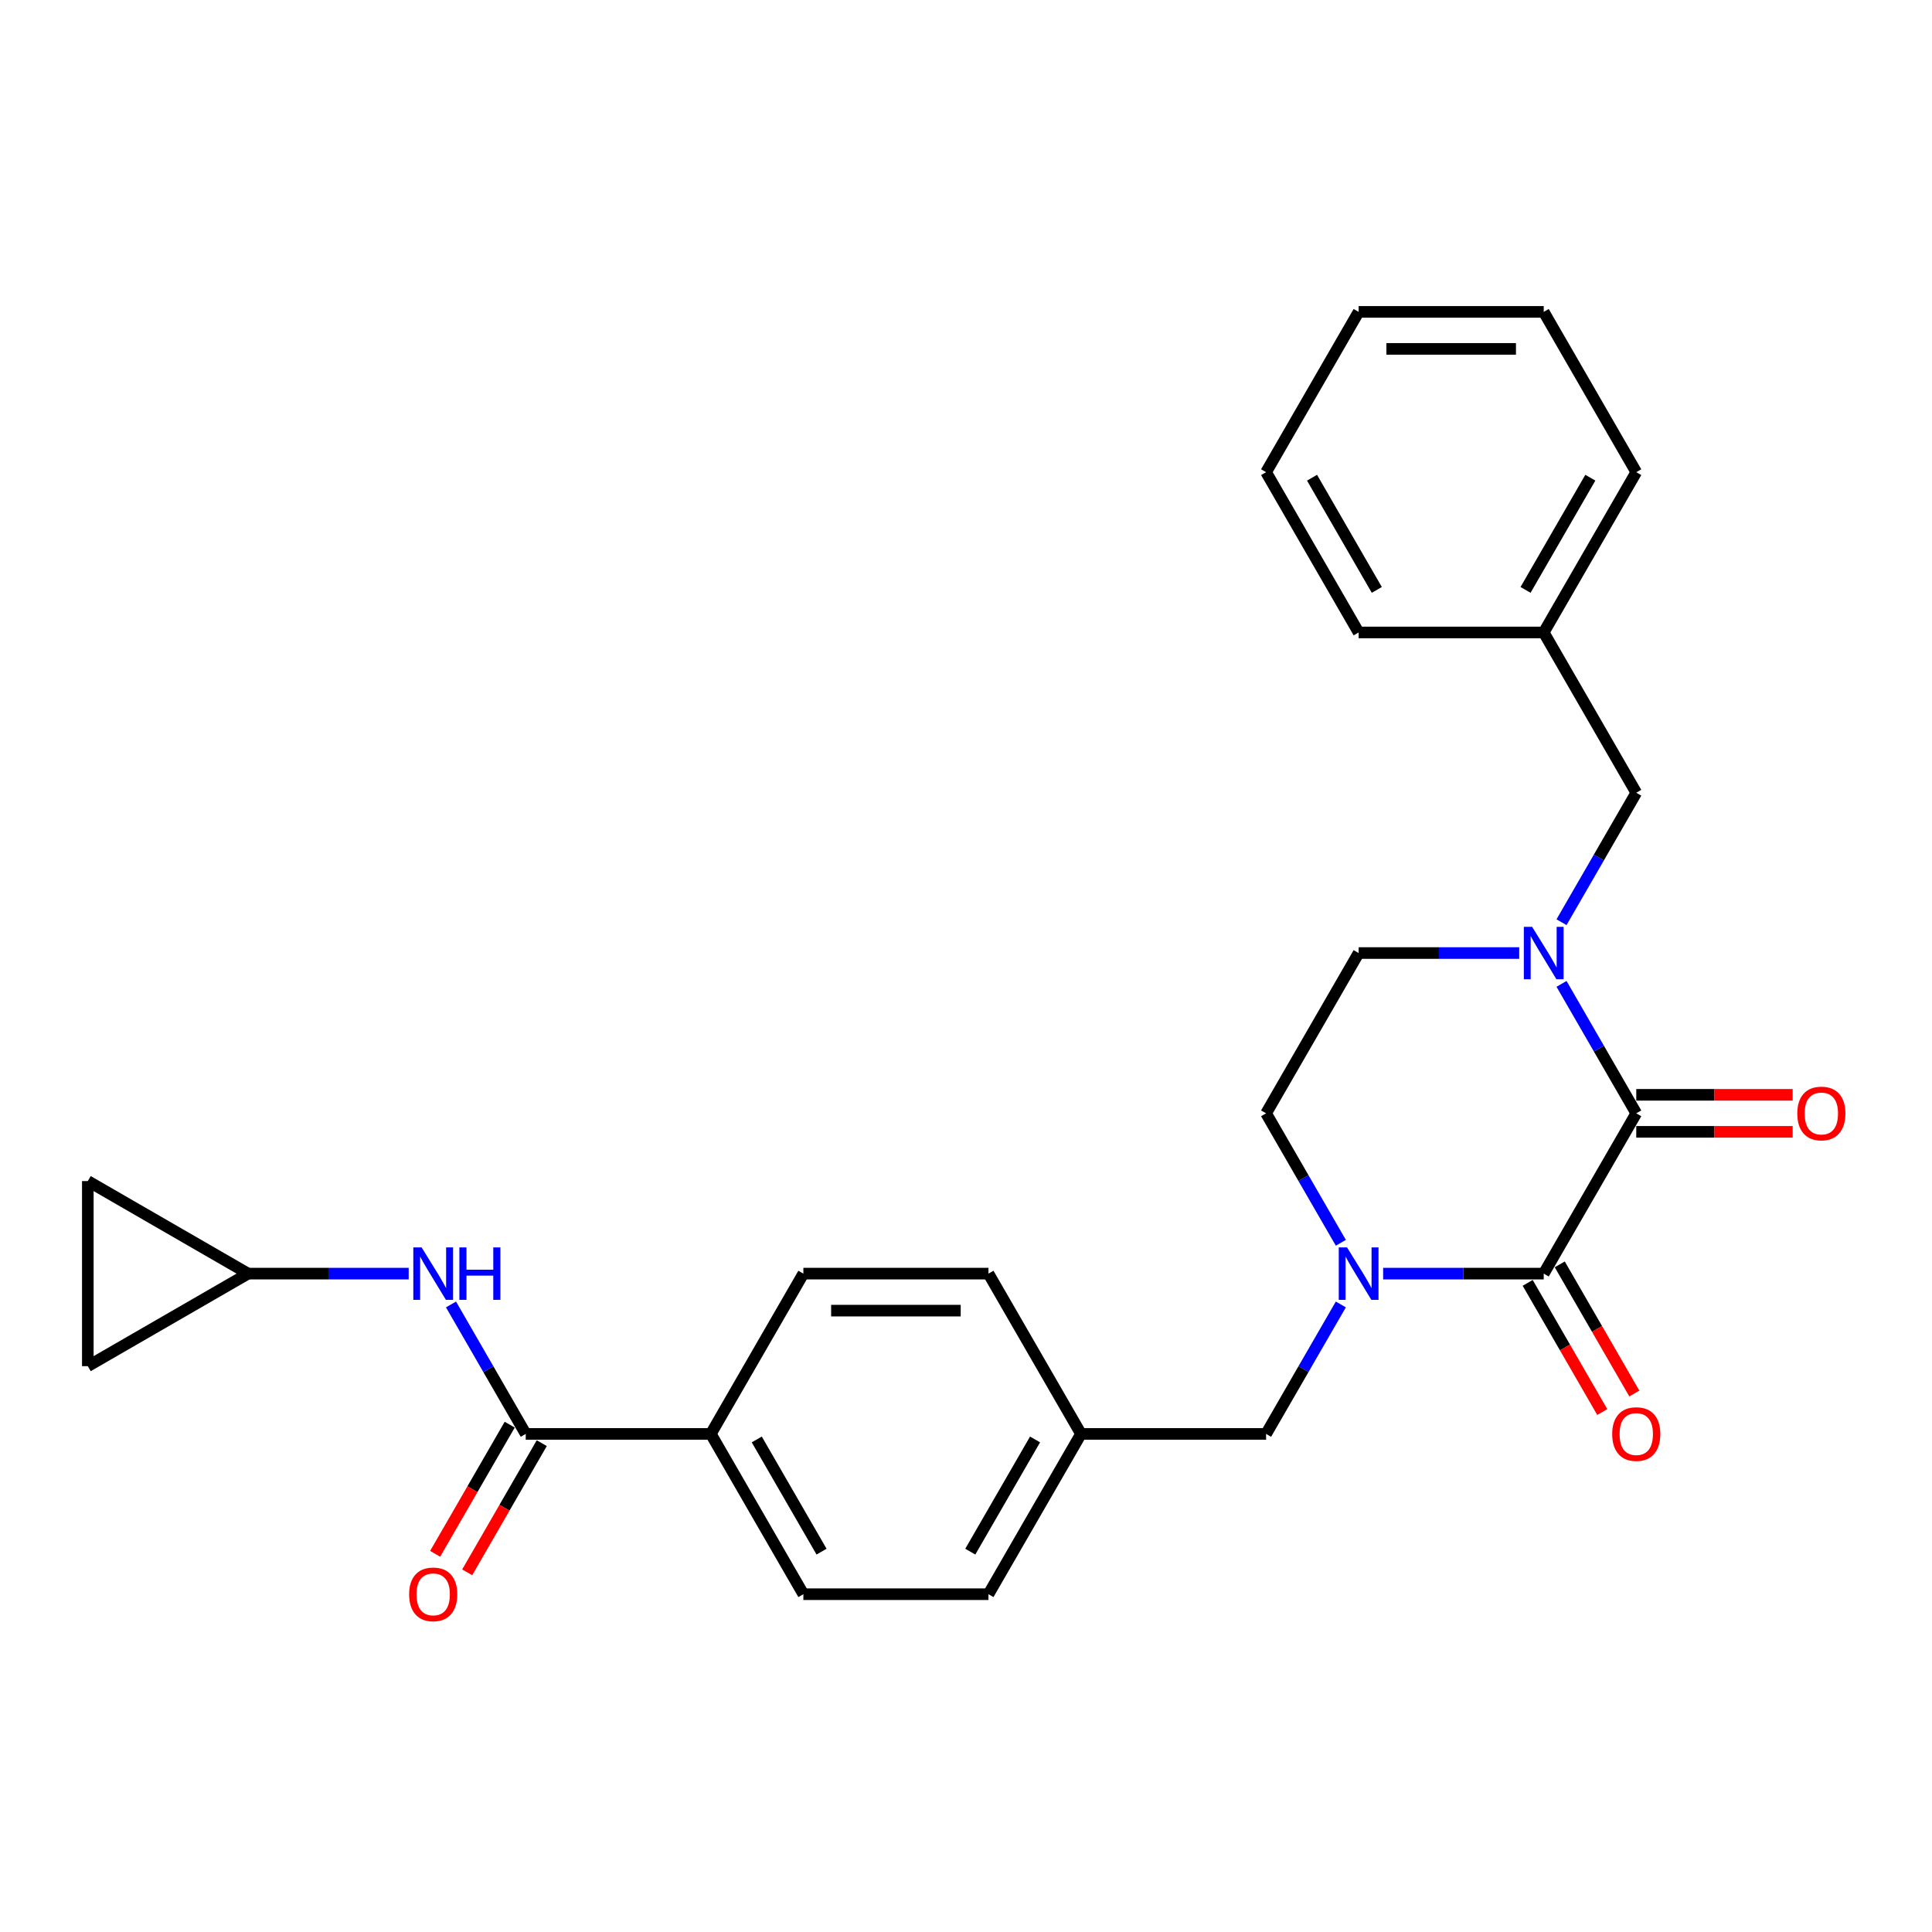 <?xml version='1.0' encoding='iso-8859-1'?>
<svg version='1.1' baseProfile='full'
              xmlns='http://www.w3.org/2000/svg'
                      xmlns:rdkit='http://www.rdkit.org/xml'
                      xmlns:xlink='http://www.w3.org/1999/xlink'
                  xml:space='preserve'
width='1000px' height='1000px' viewBox='0 0 1000 1000'>
<!-- END OF HEADER -->
<rect style='opacity:1.0;fill:#FFFFFF;stroke:none' width='1000' height='1000' x='0' y='0'> </rect>
<path class='bond-0' d='M 846.928,576.258 L 799.028,659.224' style='fill:none;fill-rule:evenodd;stroke:#000000;stroke-width:6px;stroke-linecap:butt;stroke-linejoin:miter;stroke-opacity:1' />
<path class='bond-2' d='M 846.928,576.258 L 827.585,542.755' style='fill:none;fill-rule:evenodd;stroke:#000000;stroke-width:6px;stroke-linecap:butt;stroke-linejoin:miter;stroke-opacity:1' />
<path class='bond-2' d='M 827.585,542.755 L 808.242,509.252' style='fill:none;fill-rule:evenodd;stroke:#0000FF;stroke-width:6px;stroke-linecap:butt;stroke-linejoin:miter;stroke-opacity:1' />
<path class='bond-12' d='M 846.928,585.838 L 887.404,585.838' style='fill:none;fill-rule:evenodd;stroke:#000000;stroke-width:6px;stroke-linecap:butt;stroke-linejoin:miter;stroke-opacity:1' />
<path class='bond-12' d='M 887.404,585.838 L 927.88,585.838' style='fill:none;fill-rule:evenodd;stroke:#FF0000;stroke-width:6px;stroke-linecap:butt;stroke-linejoin:miter;stroke-opacity:1' />
<path class='bond-12' d='M 846.928,566.678 L 887.404,566.678' style='fill:none;fill-rule:evenodd;stroke:#000000;stroke-width:6px;stroke-linecap:butt;stroke-linejoin:miter;stroke-opacity:1' />
<path class='bond-12' d='M 887.404,566.678 L 927.88,566.678' style='fill:none;fill-rule:evenodd;stroke:#FF0000;stroke-width:6px;stroke-linecap:butt;stroke-linejoin:miter;stroke-opacity:1' />
<path class='bond-1' d='M 799.028,659.224 L 757.469,659.224' style='fill:none;fill-rule:evenodd;stroke:#000000;stroke-width:6px;stroke-linecap:butt;stroke-linejoin:miter;stroke-opacity:1' />
<path class='bond-1' d='M 757.469,659.224 L 715.911,659.224' style='fill:none;fill-rule:evenodd;stroke:#0000FF;stroke-width:6px;stroke-linecap:butt;stroke-linejoin:miter;stroke-opacity:1' />
<path class='bond-11' d='M 790.731,664.014 L 810.03,697.44' style='fill:none;fill-rule:evenodd;stroke:#000000;stroke-width:6px;stroke-linecap:butt;stroke-linejoin:miter;stroke-opacity:1' />
<path class='bond-11' d='M 810.03,697.44 L 829.328,730.867' style='fill:none;fill-rule:evenodd;stroke:#FF0000;stroke-width:6px;stroke-linecap:butt;stroke-linejoin:miter;stroke-opacity:1' />
<path class='bond-11' d='M 807.324,654.434 L 826.623,687.86' style='fill:none;fill-rule:evenodd;stroke:#000000;stroke-width:6px;stroke-linecap:butt;stroke-linejoin:miter;stroke-opacity:1' />
<path class='bond-11' d='M 826.623,687.86 L 845.922,721.287' style='fill:none;fill-rule:evenodd;stroke:#FF0000;stroke-width:6px;stroke-linecap:butt;stroke-linejoin:miter;stroke-opacity:1' />
<path class='bond-6' d='M 694.012,675.185 L 674.669,708.688' style='fill:none;fill-rule:evenodd;stroke:#0000FF;stroke-width:6px;stroke-linecap:butt;stroke-linejoin:miter;stroke-opacity:1' />
<path class='bond-6' d='M 674.669,708.688 L 655.326,742.19' style='fill:none;fill-rule:evenodd;stroke:#000000;stroke-width:6px;stroke-linecap:butt;stroke-linejoin:miter;stroke-opacity:1' />
<path class='bond-27' d='M 694.012,643.264 L 674.669,609.761' style='fill:none;fill-rule:evenodd;stroke:#0000FF;stroke-width:6px;stroke-linecap:butt;stroke-linejoin:miter;stroke-opacity:1' />
<path class='bond-27' d='M 674.669,609.761 L 655.326,576.258' style='fill:none;fill-rule:evenodd;stroke:#000000;stroke-width:6px;stroke-linecap:butt;stroke-linejoin:miter;stroke-opacity:1' />
<path class='bond-7' d='M 808.242,477.332 L 827.585,443.829' style='fill:none;fill-rule:evenodd;stroke:#0000FF;stroke-width:6px;stroke-linecap:butt;stroke-linejoin:miter;stroke-opacity:1' />
<path class='bond-7' d='M 827.585,443.829 L 846.928,410.326' style='fill:none;fill-rule:evenodd;stroke:#000000;stroke-width:6px;stroke-linecap:butt;stroke-linejoin:miter;stroke-opacity:1' />
<path class='bond-10' d='M 786.344,493.292 L 744.785,493.292' style='fill:none;fill-rule:evenodd;stroke:#0000FF;stroke-width:6px;stroke-linecap:butt;stroke-linejoin:miter;stroke-opacity:1' />
<path class='bond-10' d='M 744.785,493.292 L 703.227,493.292' style='fill:none;fill-rule:evenodd;stroke:#000000;stroke-width:6px;stroke-linecap:butt;stroke-linejoin:miter;stroke-opacity:1' />
<path class='bond-3' d='M 272.122,742.19 L 367.923,742.19' style='fill:none;fill-rule:evenodd;stroke:#000000;stroke-width:6px;stroke-linecap:butt;stroke-linejoin:miter;stroke-opacity:1' />
<path class='bond-4' d='M 272.122,742.19 L 252.779,708.688' style='fill:none;fill-rule:evenodd;stroke:#000000;stroke-width:6px;stroke-linecap:butt;stroke-linejoin:miter;stroke-opacity:1' />
<path class='bond-4' d='M 252.779,708.688 L 233.436,675.185' style='fill:none;fill-rule:evenodd;stroke:#0000FF;stroke-width:6px;stroke-linecap:butt;stroke-linejoin:miter;stroke-opacity:1' />
<path class='bond-15' d='M 263.826,737.4 L 244.527,770.826' style='fill:none;fill-rule:evenodd;stroke:#000000;stroke-width:6px;stroke-linecap:butt;stroke-linejoin:miter;stroke-opacity:1' />
<path class='bond-15' d='M 244.527,770.826 L 225.228,804.253' style='fill:none;fill-rule:evenodd;stroke:#FF0000;stroke-width:6px;stroke-linecap:butt;stroke-linejoin:miter;stroke-opacity:1' />
<path class='bond-15' d='M 280.419,746.98 L 261.12,780.407' style='fill:none;fill-rule:evenodd;stroke:#000000;stroke-width:6px;stroke-linecap:butt;stroke-linejoin:miter;stroke-opacity:1' />
<path class='bond-15' d='M 261.12,780.407 L 241.822,813.833' style='fill:none;fill-rule:evenodd;stroke:#FF0000;stroke-width:6px;stroke-linecap:butt;stroke-linejoin:miter;stroke-opacity:1' />
<path class='bond-5' d='M 211.538,659.224 L 169.979,659.224' style='fill:none;fill-rule:evenodd;stroke:#0000FF;stroke-width:6px;stroke-linecap:butt;stroke-linejoin:miter;stroke-opacity:1' />
<path class='bond-5' d='M 169.979,659.224 L 128.421,659.224' style='fill:none;fill-rule:evenodd;stroke:#000000;stroke-width:6px;stroke-linecap:butt;stroke-linejoin:miter;stroke-opacity:1' />
<path class='bond-13' d='M 128.421,659.224 L 45.455,707.125' style='fill:none;fill-rule:evenodd;stroke:#000000;stroke-width:6px;stroke-linecap:butt;stroke-linejoin:miter;stroke-opacity:1' />
<path class='bond-14' d='M 128.421,659.224 L 45.455,611.324' style='fill:none;fill-rule:evenodd;stroke:#000000;stroke-width:6px;stroke-linecap:butt;stroke-linejoin:miter;stroke-opacity:1' />
<path class='bond-18' d='M 655.326,742.19 L 559.525,742.19' style='fill:none;fill-rule:evenodd;stroke:#000000;stroke-width:6px;stroke-linecap:butt;stroke-linejoin:miter;stroke-opacity:1' />
<path class='bond-19' d='M 846.928,410.326 L 799.028,327.36' style='fill:none;fill-rule:evenodd;stroke:#000000;stroke-width:6px;stroke-linecap:butt;stroke-linejoin:miter;stroke-opacity:1' />
<path class='bond-8' d='M 367.923,742.19 L 415.824,825.156' style='fill:none;fill-rule:evenodd;stroke:#000000;stroke-width:6px;stroke-linecap:butt;stroke-linejoin:miter;stroke-opacity:1' />
<path class='bond-8' d='M 391.701,745.055 L 425.232,803.131' style='fill:none;fill-rule:evenodd;stroke:#000000;stroke-width:6px;stroke-linecap:butt;stroke-linejoin:miter;stroke-opacity:1' />
<path class='bond-29' d='M 367.923,742.19 L 415.824,659.224' style='fill:none;fill-rule:evenodd;stroke:#000000;stroke-width:6px;stroke-linecap:butt;stroke-linejoin:miter;stroke-opacity:1' />
<path class='bond-9' d='M 655.326,576.258 L 703.227,493.292' style='fill:none;fill-rule:evenodd;stroke:#000000;stroke-width:6px;stroke-linecap:butt;stroke-linejoin:miter;stroke-opacity:1' />
<path class='bond-30' d='M 45.455,707.125 L 45.455,611.324' style='fill:none;fill-rule:evenodd;stroke:#000000;stroke-width:6px;stroke-linecap:butt;stroke-linejoin:miter;stroke-opacity:1' />
<path class='bond-16' d='M 415.824,825.156 L 511.625,825.156' style='fill:none;fill-rule:evenodd;stroke:#000000;stroke-width:6px;stroke-linecap:butt;stroke-linejoin:miter;stroke-opacity:1' />
<path class='bond-17' d='M 415.824,659.224 L 511.625,659.224' style='fill:none;fill-rule:evenodd;stroke:#000000;stroke-width:6px;stroke-linecap:butt;stroke-linejoin:miter;stroke-opacity:1' />
<path class='bond-17' d='M 430.194,678.384 L 497.255,678.384' style='fill:none;fill-rule:evenodd;stroke:#000000;stroke-width:6px;stroke-linecap:butt;stroke-linejoin:miter;stroke-opacity:1' />
<path class='bond-20' d='M 559.525,742.19 L 511.625,659.224' style='fill:none;fill-rule:evenodd;stroke:#000000;stroke-width:6px;stroke-linecap:butt;stroke-linejoin:miter;stroke-opacity:1' />
<path class='bond-21' d='M 559.525,742.19 L 511.625,825.156' style='fill:none;fill-rule:evenodd;stroke:#000000;stroke-width:6px;stroke-linecap:butt;stroke-linejoin:miter;stroke-opacity:1' />
<path class='bond-21' d='M 535.747,745.055 L 502.217,803.131' style='fill:none;fill-rule:evenodd;stroke:#000000;stroke-width:6px;stroke-linecap:butt;stroke-linejoin:miter;stroke-opacity:1' />
<path class='bond-22' d='M 799.028,327.36 L 846.928,244.394' style='fill:none;fill-rule:evenodd;stroke:#000000;stroke-width:6px;stroke-linecap:butt;stroke-linejoin:miter;stroke-opacity:1' />
<path class='bond-22' d='M 789.62,305.335 L 823.15,247.259' style='fill:none;fill-rule:evenodd;stroke:#000000;stroke-width:6px;stroke-linecap:butt;stroke-linejoin:miter;stroke-opacity:1' />
<path class='bond-23' d='M 799.028,327.36 L 703.227,327.36' style='fill:none;fill-rule:evenodd;stroke:#000000;stroke-width:6px;stroke-linecap:butt;stroke-linejoin:miter;stroke-opacity:1' />
<path class='bond-25' d='M 846.928,244.394 L 799.028,161.428' style='fill:none;fill-rule:evenodd;stroke:#000000;stroke-width:6px;stroke-linecap:butt;stroke-linejoin:miter;stroke-opacity:1' />
<path class='bond-24' d='M 703.227,327.36 L 655.326,244.394' style='fill:none;fill-rule:evenodd;stroke:#000000;stroke-width:6px;stroke-linecap:butt;stroke-linejoin:miter;stroke-opacity:1' />
<path class='bond-24' d='M 712.635,305.335 L 679.105,247.259' style='fill:none;fill-rule:evenodd;stroke:#000000;stroke-width:6px;stroke-linecap:butt;stroke-linejoin:miter;stroke-opacity:1' />
<path class='bond-26' d='M 655.326,244.394 L 703.227,161.428' style='fill:none;fill-rule:evenodd;stroke:#000000;stroke-width:6px;stroke-linecap:butt;stroke-linejoin:miter;stroke-opacity:1' />
<path class='bond-28' d='M 799.028,161.428 L 703.227,161.428' style='fill:none;fill-rule:evenodd;stroke:#000000;stroke-width:6px;stroke-linecap:butt;stroke-linejoin:miter;stroke-opacity:1' />
<path class='bond-28' d='M 784.658,180.588 L 717.597,180.588' style='fill:none;fill-rule:evenodd;stroke:#000000;stroke-width:6px;stroke-linecap:butt;stroke-linejoin:miter;stroke-opacity:1' />
<path  class='atom-2' d='M 697.23 645.659
L 706.12 660.029
Q 707.001 661.447, 708.419 664.014
Q 709.837 666.582, 709.914 666.735
L 709.914 645.659
L 713.516 645.659
L 713.516 672.79
L 709.799 672.79
L 700.257 657.078
Q 699.146 655.239, 697.958 653.131
Q 696.808 651.024, 696.463 650.372
L 696.463 672.79
L 692.938 672.79
L 692.938 645.659
L 697.23 645.659
' fill='#0000FF'/>
<path  class='atom-3' d='M 793.031 479.727
L 801.921 494.097
Q 802.802 495.515, 804.22 498.082
Q 805.638 500.65, 805.715 500.803
L 805.715 479.727
L 809.317 479.727
L 809.317 506.857
L 805.6 506.857
L 796.058 491.146
Q 794.947 489.307, 793.759 487.199
Q 792.609 485.091, 792.264 484.44
L 792.264 506.857
L 788.739 506.857
L 788.739 479.727
L 793.031 479.727
' fill='#0000FF'/>
<path  class='atom-5' d='M 218.225 645.659
L 227.115 660.029
Q 227.996 661.447, 229.414 664.014
Q 230.832 666.582, 230.909 666.735
L 230.909 645.659
L 234.511 645.659
L 234.511 672.79
L 230.794 672.79
L 221.252 657.078
Q 220.141 655.239, 218.953 653.131
Q 217.803 651.024, 217.458 650.372
L 217.458 672.79
L 213.933 672.79
L 213.933 645.659
L 218.225 645.659
' fill='#0000FF'/>
<path  class='atom-5' d='M 237.768 645.659
L 241.447 645.659
L 241.447 657.193
L 255.319 657.193
L 255.319 645.659
L 258.997 645.659
L 258.997 672.79
L 255.319 672.79
L 255.319 660.259
L 241.447 660.259
L 241.447 672.79
L 237.768 672.79
L 237.768 645.659
' fill='#0000FF'/>
<path  class='atom-12' d='M 834.474 742.267
Q 834.474 735.753, 837.693 732.112
Q 840.912 728.472, 846.928 728.472
Q 852.945 728.472, 856.163 732.112
Q 859.382 735.753, 859.382 742.267
Q 859.382 748.858, 856.125 752.614
Q 852.868 756.331, 846.928 756.331
Q 840.95 756.331, 837.693 752.614
Q 834.474 748.896, 834.474 742.267
M 846.928 753.265
Q 851.067 753.265, 853.289 750.506
Q 855.55 747.708, 855.55 742.267
Q 855.55 736.94, 853.289 734.258
Q 851.067 731.537, 846.928 731.537
Q 842.79 731.537, 840.529 734.22
Q 838.306 736.902, 838.306 742.267
Q 838.306 747.747, 840.529 750.506
Q 842.79 753.265, 846.928 753.265
' fill='#FF0000'/>
<path  class='atom-13' d='M 930.275 576.335
Q 930.275 569.82, 933.494 566.18
Q 936.713 562.539, 942.729 562.539
Q 948.746 562.539, 951.964 566.18
Q 955.183 569.82, 955.183 576.335
Q 955.183 582.926, 951.926 586.681
Q 948.669 590.398, 942.729 590.398
Q 936.751 590.398, 933.494 586.681
Q 930.275 582.964, 930.275 576.335
M 942.729 587.333
Q 946.868 587.333, 949.09 584.574
Q 951.351 581.776, 951.351 576.335
Q 951.351 571.008, 949.09 568.326
Q 946.868 565.605, 942.729 565.605
Q 938.591 565.605, 936.33 568.287
Q 934.107 570.97, 934.107 576.335
Q 934.107 581.815, 936.33 584.574
Q 938.591 587.333, 942.729 587.333
' fill='#FF0000'/>
<path  class='atom-16' d='M 211.768 825.233
Q 211.768 818.719, 214.986 815.078
Q 218.205 811.438, 224.222 811.438
Q 230.238 811.438, 233.457 815.078
Q 236.676 818.719, 236.676 825.233
Q 236.676 831.824, 233.419 835.58
Q 230.161 839.297, 224.222 839.297
Q 218.244 839.297, 214.986 835.58
Q 211.768 831.863, 211.768 825.233
M 224.222 836.231
Q 228.36 836.231, 230.583 833.472
Q 232.844 830.675, 232.844 825.233
Q 232.844 819.907, 230.583 817.224
Q 228.36 814.503, 224.222 814.503
Q 220.083 814.503, 217.822 817.186
Q 215.6 819.868, 215.6 825.233
Q 215.6 830.713, 217.822 833.472
Q 220.083 836.231, 224.222 836.231
' fill='#FF0000'/>
</svg>
